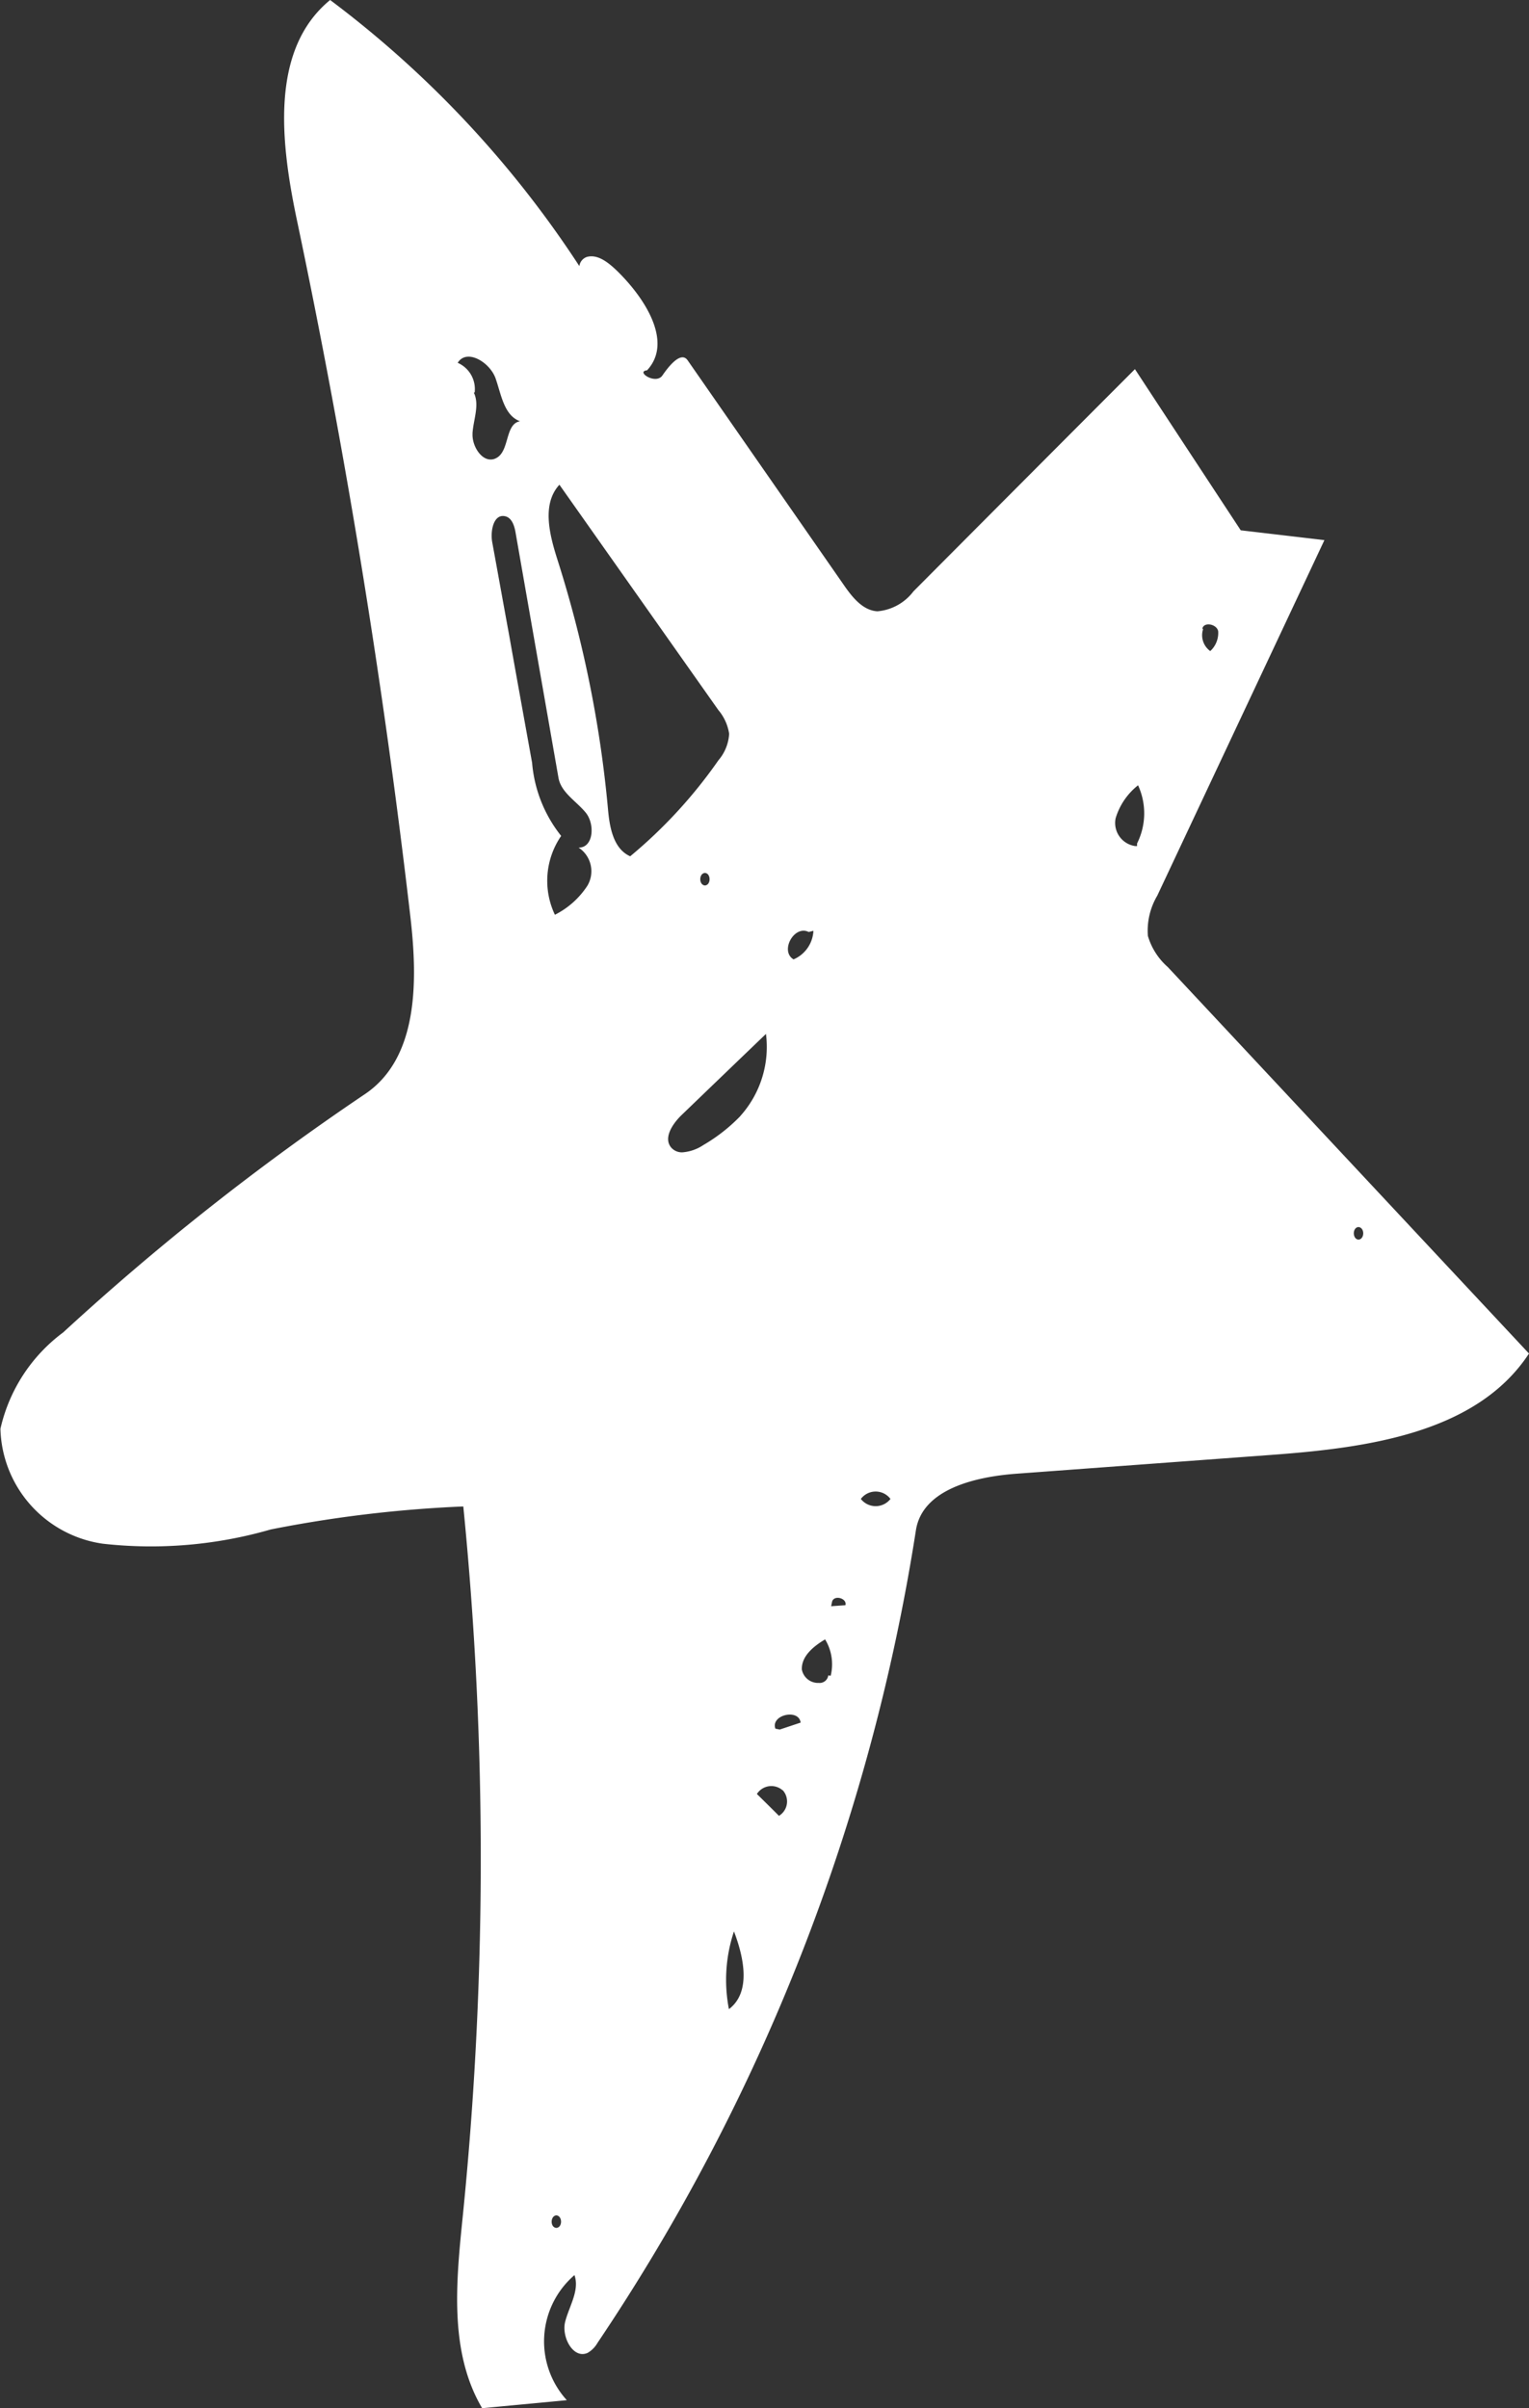 <svg id="star" xmlns="http://www.w3.org/2000/svg" xmlns:xlink="http://www.w3.org/1999/xlink" width="35.2" height="55.451" viewBox="0 0 35.2 55.451">
  <rect x="0" y="0" width="35.2" height="55.451" fill="#333333" stroke="none"/>
  <defs>
    <clipPath id="clip-path">
      <rect id="Rectangle_319" data-name="Rectangle 319" width="35.2" height="55.451" fill="#fff"/>
    </clipPath>
  </defs>
  <g id="Groupe_757" data-name="Groupe 757" clip-path="url(#clip-path)">
    <path id="Tracé_805" data-name="Tracé 805" d="M13.536,54.173a.611.611,0,0,0,.218-.223,46.278,46.278,0,0,0,7.332-18.715c.147-.94,1.35-1.228,2.3-1.3L29.28,33.5c2.2-.162,4.716-.5,5.92-2.333l-8.316-8.9a1.527,1.527,0,0,1-.458-.717,1.585,1.585,0,0,1,.216-.926l3.848-8.187-1.926-.226Q27.345,10.357,26.128,8.5q-2.552,2.557-5.1,5.118a1.164,1.164,0,0,1-.828.458c-.341-.019-.583-.329-.779-.613L15.833,8.3c-.152-.223-.43.122-.583.345s-.626-.092-.354-.118c.613-.658-.063-1.686-.713-2.312-.186-.174-.422-.365-.669-.3a.258.258,0,0,0-.176.213A24.09,24.09,0,0,0,7.6,0C6.2,1.149,6.466,3.315,6.838,5.08q1.671,7.945,2.608,16.015c.172,1.478.194,3.266-1.047,4.1A58.628,58.628,0,0,0,1.455,30.68,3.805,3.805,0,0,0,.01,32.9a2.744,2.744,0,0,0,2.36,2.646,9.93,9.93,0,0,0,3.862-.328,28.925,28.925,0,0,1,4.434-.53,81.968,81.968,0,0,1-.013,16.349c-.152,1.5-.318,3.117.447,4.415.651-.063,1.3-.122,1.949-.185a2.013,2.013,0,0,1,.176-2.88c.123.349-.12.712-.213,1.07s.19.879.524.717m17.739-25.92c.147.015.143.278,0,.29-.143-.011-.145-.28,0-.29M28.044,14.53a.566.566,0,0,1-.182.462.45.45,0,0,1-.163-.511h-.02c.027-.167.325-.118.365.049M26.2,18.082a1.549,1.549,0,0,1-.023,1.34l0,.059a.3.3,0,0,1-.048,0,.537.537,0,0,1-.445-.641,1.526,1.526,0,0,1,.52-.761M20.5,34.515a.433.433,0,0,1-.682,0,.426.426,0,0,1,.682,0M16.781,46.263a3.528,3.528,0,0,1,.116-1.79c.229.6.4,1.4-.116,1.79m2.376-9.387c.05-.158.349-.072.306.086l-.329.023Zm-.034,1.711-.055-.009a.2.2,0,0,1-.22.173.379.379,0,0,1-.388-.308c-.013-.306.269-.536.535-.694a1.1,1.1,0,0,1,.128.839M18.617,21.46l.109-.027a.755.755,0,0,1-.457.658c-.322-.191.016-.8.348-.631m-.189,18.206-.477.159-.1-.02c-.116-.317.54-.471.581-.139m-.411,1.557a.387.387,0,0,1-.084.586l0,.007c-.17-.171-.339-.338-.512-.507a.394.394,0,0,1,.591-.086M17.043,25.7a3.938,3.938,0,0,1-.849.665,1.006,1.006,0,0,1-.484.169.326.326,0,0,1-.255-.107c-.193-.223.03-.555.245-.76.643-.619,1.289-1.241,1.934-1.86a2.38,2.38,0,0,1-.593,1.893m-.812-5.6c.14.009.144.278,0,.289-.144-.011-.143-.278,0-.289m-3.35-8.938,3.658,5.187a1.1,1.1,0,0,1,.249.547,1.026,1.026,0,0,1-.247.611,11.138,11.138,0,0,1-2.031,2.21c-.393-.175-.477-.681-.513-1.106a26.991,26.991,0,0,0-1.164-5.731c-.182-.573-.361-1.274.047-1.718m-2-1.185c.02-.316.167-.649.031-.935l.019-.007a.661.661,0,0,0-.391-.681c.209-.337.742-.011.872.359s.193.852.563.987c-.354.059-.234.7-.556.852a.257.257,0,0,1-.121.029c-.237,0-.432-.333-.416-.6M12.808,51.3c-.145-.009-.143-.276,0-.289.144.013.145.28,0,.289m-.034-30.238a1.824,1.824,0,0,1,.145-1.814,3.111,3.111,0,0,1-.669-1.682c-.175-.971-.352-1.943-.523-2.91-.133-.725-.263-1.449-.395-2.17-.047-.26.03-.652.291-.6.163.032.222.227.248.388l.986,5.636c.059.338.407.534.626.8s.182.813-.163.807a.651.651,0,0,1,.2.882,1.928,1.928,0,0,1-.746.665" transform="translate(0 0)" fill="#fff"/>
  </g>
</svg>
